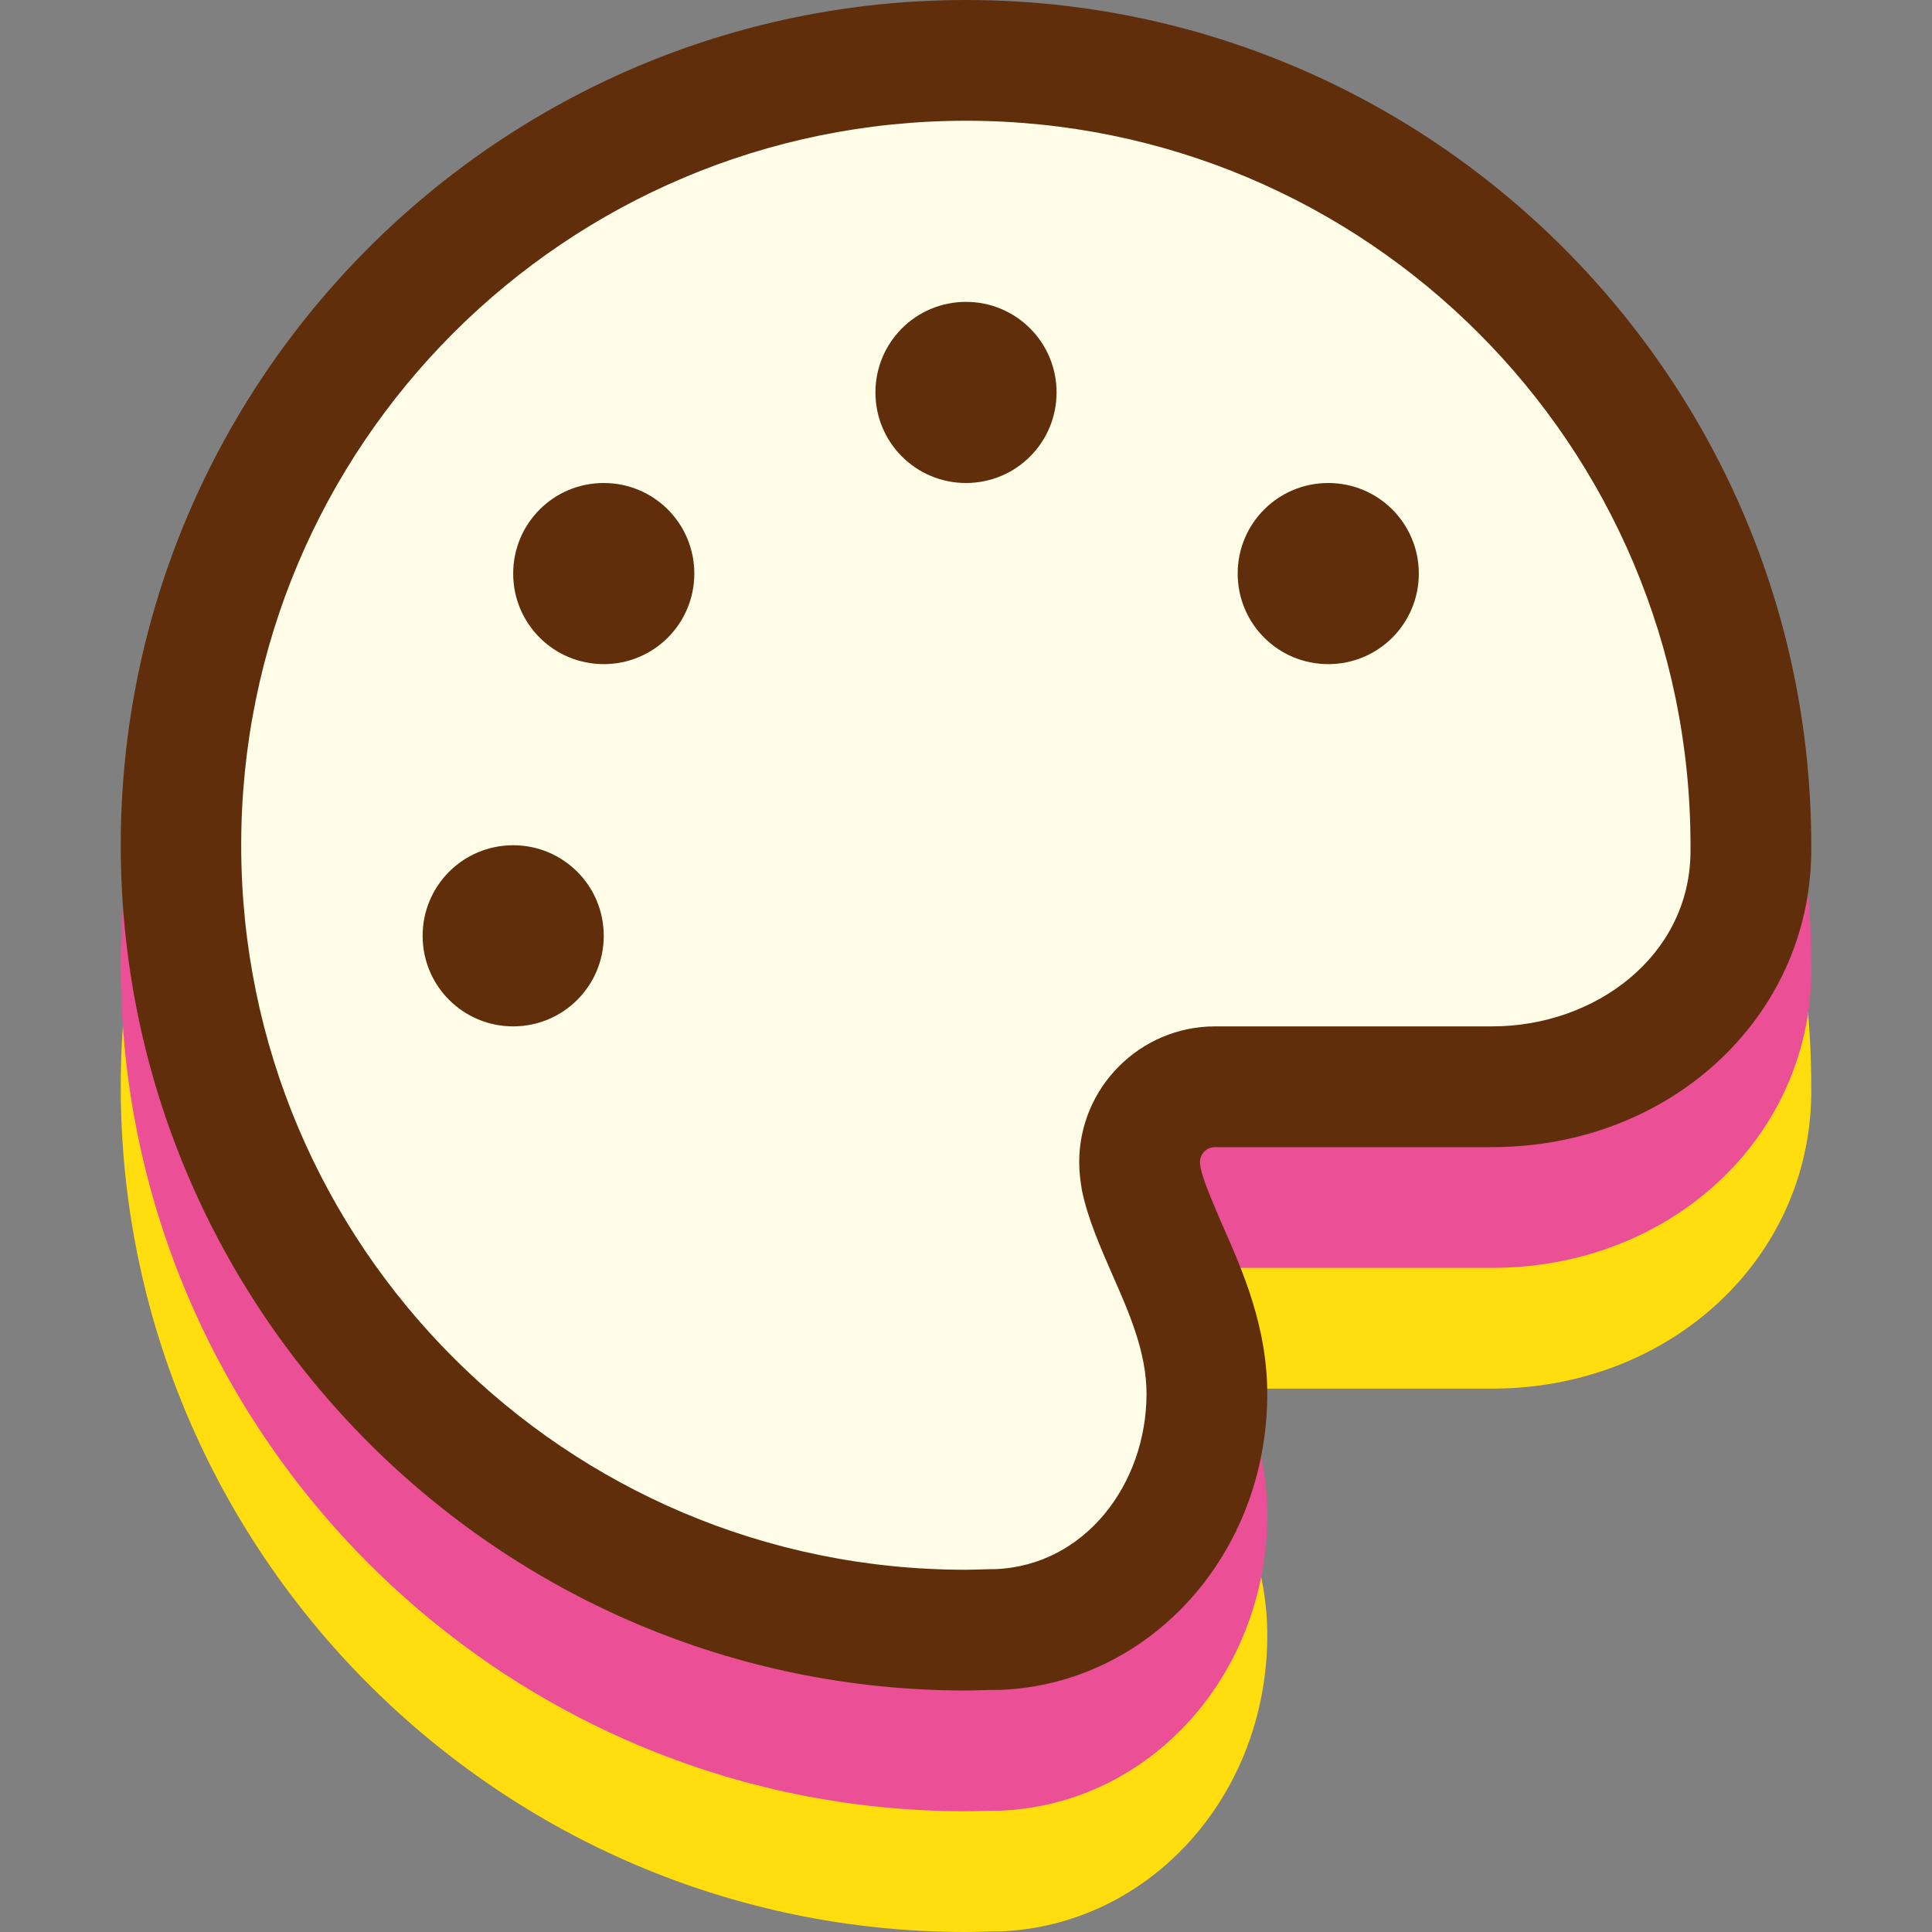 <?xml version="1.0" encoding="UTF-8"?><svg id="Layer_1" xmlns="http://www.w3.org/2000/svg" viewBox="0 0 64 64"><rect x="0" y="0" width="64" height="64" fill="#808080" stroke="none"/><path d="m31.99,64c-15.43,0-27.99-12.56-27.99-28s12.56-28,28-28,28,12.56,28,28v.25c-.06,5.48-4.7,9.75-10.57,9.75h-9.18c-.28,0-.5.22-.5.5,0,0,0,.06.02.18.09.43.38,1.1.68,1.8l.07.16c.65,1.47,1.46,3.32,1.46,5.53,0,5.3-3.88,9.61-8.84,9.81-.02,0-.12,0-.14,0-.33,0-.67.02-1.02.02Z" style="fill:#ffdd0f;"/><path d="m31.99,60c-15.43,0-27.99-12.56-27.99-28S16.56,4,32,4s28,12.56,28,28v.25c-.06,5.48-4.7,9.75-10.57,9.75h-9.18c-.28,0-.5.22-.5.5,0,0,0,.06.02.18.09.43.38,1.1.68,1.8l.07.16c.65,1.47,1.46,3.32,1.46,5.53,0,5.3-3.88,9.61-8.84,9.81-.02,0-.12,0-.14,0-.33,0-.67.02-1.02.02Z" style="fill:#eb4f95;"/><path d="m31.99,56c-15.43,0-27.99-12.56-27.99-28S16.56,0,32,0s28,12.56,28,28v.25c-.06,5.48-4.7,9.75-10.57,9.75h-9.18c-.28,0-.5.22-.5.5,0,0,0,.06.02.18.09.43.38,1.1.68,1.8l.07.16c.65,1.47,1.46,3.32,1.46,5.53,0,5.3-3.88,9.61-8.84,9.81-.02,0-.12,0-.14,0-.33,0-.67.02-1.02.02Z" style="fill:#602e0b;"/><path d="m56,28v.25c-.04,3.42-3.15,5.75-6.57,5.75h-9.18c-2.48,0-4.5,2.02-4.5,4.5,0,.32.04.63.09.93.2.96.61,1.88,1.01,2.8.57,1.29,1.13,2.58,1.13,3.94,0,2.98-2.03,5.69-5.01,5.81-.33,0-.66.02-.99.02-13.25,0-23.99-10.74-23.99-24S18.74,4,32,4s24,10.74,24,24Zm-36,3c0-1.66-1.34-3-3-3s-3,1.34-3,3,1.34,3,3,3,3-1.34,3-3Zm0-9c1.66,0,3-1.34,3-3s-1.34-3-3-3-3,1.34-3,3,1.34,3,3,3Zm15-9c0-1.66-1.34-3-3-3s-3,1.34-3,3,1.34,3,3,3,3-1.34,3-3Zm9,9c1.66,0,3-1.34,3-3s-1.34-3-3-3-3,1.34-3,3,1.34,3,3,3Z" style="fill:#fffce7;"/></svg>